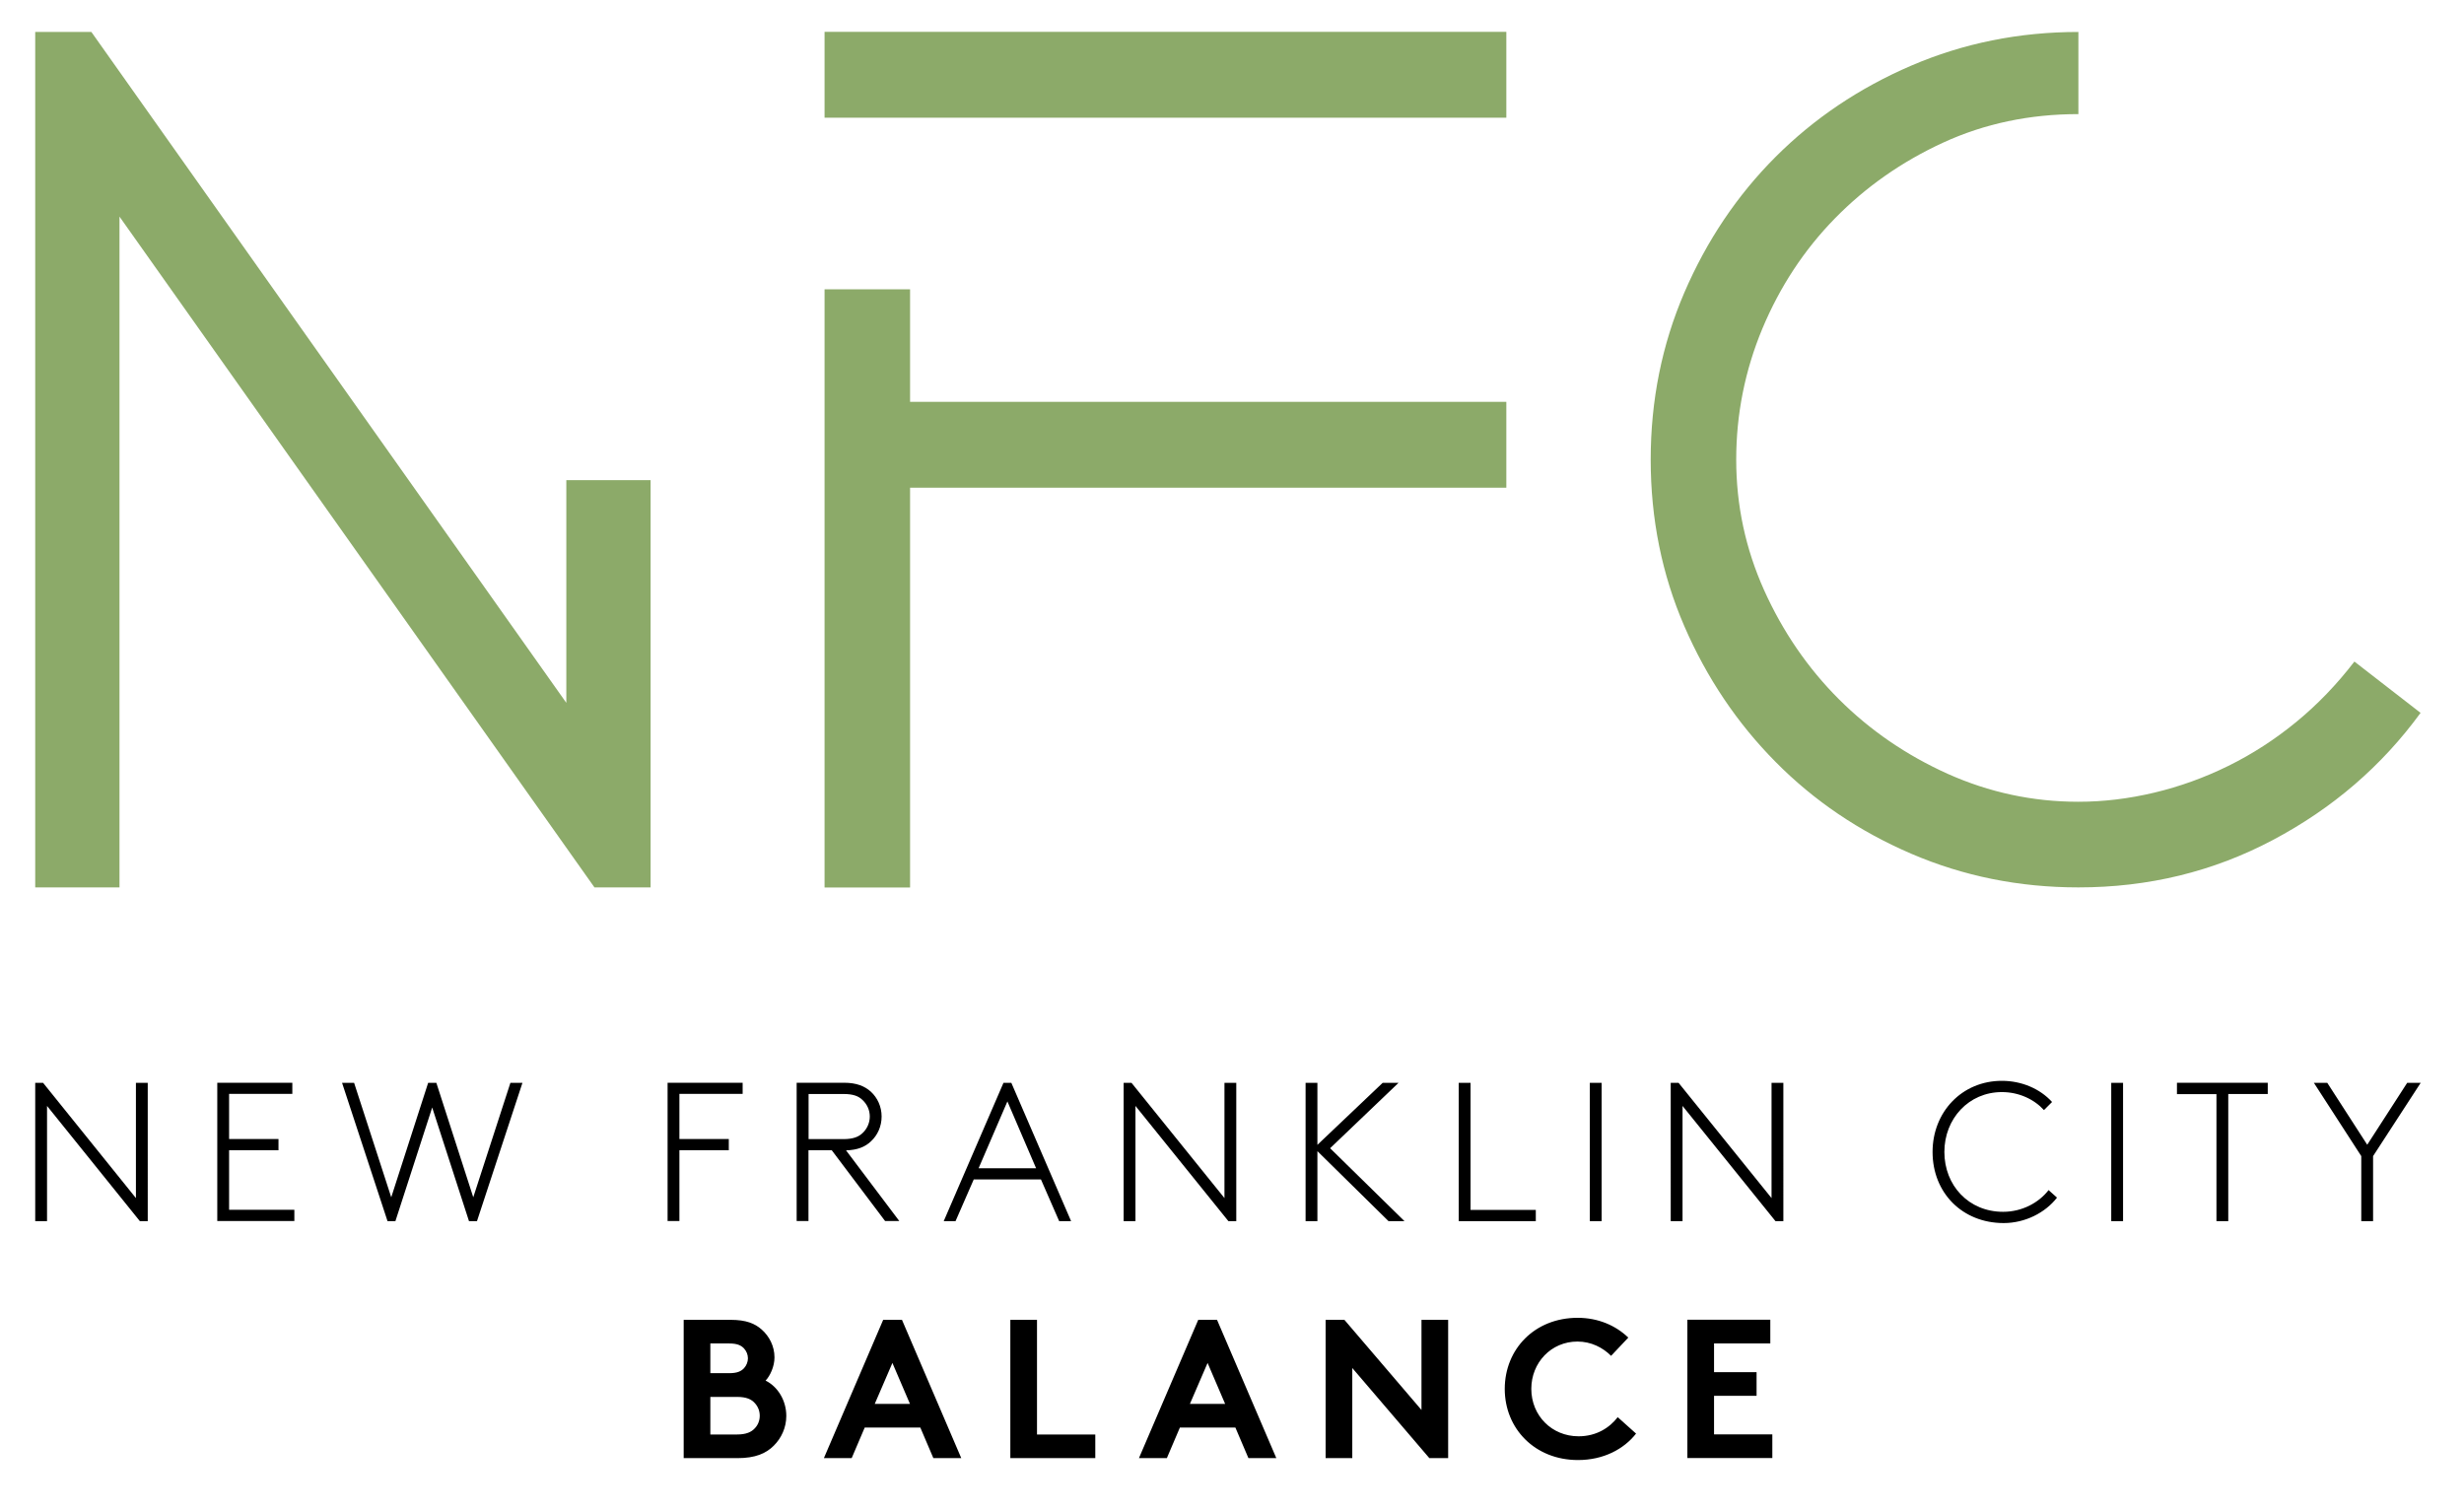 <?xml version="1.0" encoding="utf-8"?>
<!-- Generator: Adobe Illustrator 24.0.1, SVG Export Plug-In . SVG Version: 6.00 Build 0)  -->
<svg version="1.1" id="Ebene_1" xmlns="http://www.w3.org/2000/svg" xmlns:xlink="http://www.w3.org/1999/xlink" x="0px" y="0px"
	 viewBox="0 0 218.98 134.24" style="enable-background:new 0 0 218.98 134.24;" xml:space="preserve">
<style type="text/css">
	.st0{fill:#E5E9EB;stroke:#010101;stroke-width:0.457;stroke-linecap:round;stroke-linejoin:round;}
	.st1{fill:#E5E9EB;stroke:#010101;stroke-width:0.526;stroke-linecap:round;stroke-linejoin:round;}
	.st2{fill:#FFE600;}
	.st3{fill:#BBC5CB;}
	.st4{fill:#FFFFFF;}
	.st5{fill:none;stroke:#FFE600;stroke-width:2.334;stroke-miterlimit:10;}
	.st6{opacity:0.7;}
	.st7{fill:#383A3B;}
	.st8{fill:#DFECD6;}
	.st9{fill:none;}
	.st10{fill:none;stroke:#000000;stroke-width:1.167;stroke-miterlimit:10;}
	.st11{fill:none;stroke:#6ABFE5;stroke-width:5.252;stroke-linecap:round;stroke-miterlimit:10;}
	.st12{fill:#6ABFE5;}
	.st13{fill:none;stroke:#6ABFE5;stroke-width:2.918;stroke-linecap:round;stroke-miterlimit:10;}
	.st14{fill:none;stroke:#6ABFE5;stroke-width:4.085;stroke-linecap:round;stroke-miterlimit:10;}
	.st15{fill:#706F6F;}
	.st16{fill:none;stroke:#FFFFFF;stroke-width:0.628;}
	.st17{fill:none;stroke:#FFFFFF;stroke-width:0.719;}
	.st18{fill:none;stroke:#FFFFFF;stroke-width:0.472;}
	.st19{fill:none;stroke:#383A3B;stroke-width:1.189;stroke-dasharray:2.954,2.954;}
	.st20{fill:none;stroke:#383A3B;stroke-width:1.189;stroke-dasharray:3.034,3.034;}
	.st21{fill:none;stroke:#383A3B;stroke-width:1.189;stroke-miterlimit:3;stroke-dasharray:3.031,3.031;}
	.st22{fill:none;stroke:#383A3B;stroke-width:1.189;stroke-miterlimit:3;}
	.st23{fill:none;stroke:#FFFFFF;stroke-width:0.848;}
	.st24{opacity:0.8;}
	.st25{fill:#787B7F;}
	.st26{fill:#FFF38A;}
	.st27{opacity:0.7;fill:#FFFFFF;}
	.st28{fill:none;stroke:#1D1D1B;stroke-width:2.5;stroke-linecap:round;stroke-linejoin:round;stroke-dasharray:0,4.842;}
	.st29{fill:none;stroke:#1D1D1B;stroke-width:2.5;stroke-linecap:round;stroke-linejoin:round;}
	.st30{fill:none;stroke:#1D1D1B;stroke-width:2;stroke-linecap:round;stroke-linejoin:round;stroke-dasharray:0,5.798;}
	.st31{fill:none;stroke:#1D1D1B;stroke-width:2;stroke-linecap:round;stroke-linejoin:round;}
	.st32{fill:none;stroke:#1D1D1B;stroke-width:2.5;stroke-linecap:round;stroke-linejoin:round;stroke-dasharray:0,5.261;}
	.st33{fill:none;stroke:#1D1D1B;stroke-width:2.5;stroke-linecap:round;stroke-linejoin:round;stroke-dasharray:0,5.03;}
	.st34{fill:none;stroke:#010101;stroke-width:0.526;stroke-linecap:round;stroke-linejoin:round;}
	.st35{clip-path:url(#SVGID_2_);fill:#FFFFFF;}
	.st36{clip-path:url(#SVGID_2_);fill:none;stroke:#010101;stroke-width:0.526;stroke-linecap:round;stroke-linejoin:round;}
	.st37{clip-path:url(#SVGID_2_);fill:none;stroke:#020303;stroke-width:0.526;stroke-linecap:round;stroke-linejoin:round;}
	.st38{clip-path:url(#SVGID_2_);fill:none;stroke:#000000;stroke-width:0.526;stroke-linecap:round;stroke-linejoin:round;}
	.st39{clip-path:url(#SVGID_2_);fill:none;stroke:#040505;stroke-width:0.526;stroke-linecap:round;stroke-linejoin:round;}
	.st40{clip-path:url(#SVGID_2_);fill:none;stroke:#1D1D1B;stroke-width:0.526;stroke-linecap:round;stroke-linejoin:round;}
	.st41{clip-path:url(#SVGID_2_);fill:none;stroke:#1D1D1B;stroke-width:0.526;stroke-miterlimit:10;}
	
		.st42{clip-path:url(#SVGID_2_);fill:none;stroke:#1D1D1B;stroke-width:0.526;stroke-linecap:round;stroke-linejoin:round;stroke-miterlimit:10;}
	.st43{clip-path:url(#SVGID_2_);fill:none;stroke:#1D1D1B;stroke-width:1.051;stroke-linecap:round;stroke-linejoin:round;}
	.st44{clip-path:url(#SVGID_2_);fill:#EF786E;}
	.st45{clip-path:url(#SVGID_2_);fill:#DEDEF0;}
	.st46{clip-path:url(#SVGID_2_);fill:#ACAED7;}
	.st47{clip-path:url(#SVGID_2_);fill:#EBF5F0;}
	.st48{clip-path:url(#SVGID_2_);fill:#8CAA69;}
	.st49{clip-path:url(#SVGID_2_);fill:#5865AB;}
	.st50{clip-path:url(#SVGID_2_);fill:#DABCAD;}
	.st51{clip-path:url(#SVGID_2_);fill:none;stroke:#1D1D1C;stroke-width:0.526;stroke-linecap:round;stroke-linejoin:round;}
	.st52{clip-path:url(#SVGID_2_);fill:#F5E015;}
	.st53{clip-path:url(#SVGID_2_);fill:none;stroke:#030304;stroke-width:0.526;stroke-linecap:round;stroke-linejoin:round;}
	
		.st54{clip-path:url(#SVGID_2_);fill:none;stroke:#1D1D1C;stroke-width:0.526;stroke-linecap:round;stroke-linejoin:round;stroke-miterlimit:10;}
	.st55{clip-path:url(#SVGID_2_);fill:#1D1D1C;}
	
		.st56{clip-path:url(#SVGID_2_);fill:none;stroke:#000000;stroke-width:1.051;stroke-linecap:round;stroke-linejoin:round;stroke-miterlimit:10;}
	.st57{clip-path:url(#SVGID_2_);}
	
		.st58{clip-path:url(#SVGID_2_);fill:none;stroke:#000000;stroke-width:0.526;stroke-linecap:round;stroke-linejoin:round;stroke-miterlimit:10;}
	.st59{clip-path:url(#SVGID_4_);fill:#FFFFFF;}
	
		.st60{clip-path:url(#SVGID_4_);fill:none;stroke:#1D1D1B;stroke-width:0.526;stroke-linecap:round;stroke-linejoin:round;stroke-miterlimit:10;}
	.st61{clip-path:url(#SVGID_4_);fill:none;stroke:#1D1D1B;stroke-width:0.526;stroke-linecap:round;stroke-linejoin:round;}
	
		.st62{clip-path:url(#SVGID_6_);fill:none;stroke:#000000;stroke-width:1.051;stroke-linecap:round;stroke-linejoin:round;stroke-miterlimit:10;}
	.st63{fill:none;stroke:#1D1D1B;stroke-width:0.526;stroke-linecap:round;stroke-linejoin:round;stroke-miterlimit:10;}
	.st64{clip-path:url(#SVGID_8_);fill:#FFFFFF;}
	.st65{clip-path:url(#SVGID_8_);fill:#EF786E;}
	.st66{clip-path:url(#SVGID_8_);fill:none;stroke:#010101;stroke-width:0.526;stroke-linecap:round;stroke-linejoin:round;}
	.st67{clip-path:url(#SVGID_8_);fill:none;stroke:#000000;stroke-width:0.526;stroke-miterlimit:10;}
	
		.st68{clip-path:url(#SVGID_8_);fill:none;stroke:#000000;stroke-width:0.526;stroke-linecap:round;stroke-linejoin:round;stroke-miterlimit:10;}
	
		.st69{clip-path:url(#SVGID_8_);fill:none;stroke:#000000;stroke-width:1.051;stroke-linecap:round;stroke-linejoin:round;stroke-miterlimit:10;}
	.st70{clip-path:url(#SVGID_10_);fill:#FFFFFF;}
	.st71{clip-path:url(#SVGID_10_);}
	.st72{clip-path:url(#SVGID_10_);fill:#EF786E;}
	.st73{clip-path:url(#SVGID_10_);fill:#F9CBCC;}
	.st74{clip-path:url(#SVGID_10_);fill:#C9DCDD;}
	.st75{clip-path:url(#SVGID_10_);fill:#C0636B;}
	.st76{clip-path:url(#SVGID_10_);fill:none;stroke:#000000;stroke-width:0.526;stroke-linecap:round;stroke-linejoin:round;}
	.st77{clip-path:url(#SVGID_12_);fill:#EF786E;}
	.st78{clip-path:url(#SVGID_12_);fill:#FFFFFF;}
	.st79{clip-path:url(#SVGID_12_);fill:none;stroke:#010101;stroke-width:0.526;stroke-linecap:round;stroke-linejoin:round;}
	.st80{clip-path:url(#SVGID_12_);fill:#8CAA69;}
	.st81{clip-path:url(#SVGID_12_);fill:none;stroke:#000000;stroke-width:0.526;stroke-linecap:round;stroke-linejoin:round;}
	.st82{clip-path:url(#SVGID_12_);fill:#5865AB;}
	.st83{clip-path:url(#SVGID_12_);}
	.st84{clip-path:url(#SVGID_12_);fill:#181614;}
	.st85{clip-path:url(#SVGID_12_);fill:none;stroke:#1D1D1B;stroke-width:0.526;stroke-linecap:round;stroke-linejoin:round;}
	.st86{clip-path:url(#SVGID_12_);fill:#DABCAD;}
	.st87{clip-path:url(#SVGID_14_);fill:none;stroke:#040506;stroke-width:1.258;stroke-linecap:round;stroke-linejoin:round;}
	.st88{clip-path:url(#SVGID_14_);fill:#FFFFFF;}
	.st89{clip-path:url(#SVGID_14_);fill:none;stroke:#010101;stroke-width:1.258;stroke-linecap:round;stroke-linejoin:round;}
	.st90{fill:none;stroke:#030304;stroke-width:1.258;stroke-linecap:round;stroke-linejoin:round;}
	.st91{clip-path:url(#SVGID_16_);fill:none;stroke:#040506;stroke-width:1.258;stroke-linecap:round;stroke-linejoin:round;}
	.st92{fill:none;stroke:#040506;stroke-width:1.258;stroke-linecap:round;stroke-linejoin:round;}
	.st93{clip-path:url(#SVGID_18_);fill:none;stroke:#030304;stroke-width:1.258;stroke-linecap:round;stroke-linejoin:round;}
	.st94{clip-path:url(#SVGID_18_);fill:none;stroke:#040506;stroke-width:1.258;stroke-linecap:round;stroke-linejoin:round;}
	.st95{fill:none;stroke:#010101;stroke-width:1.258;stroke-linecap:round;stroke-linejoin:round;}
	.st96{clip-path:url(#SVGID_20_);fill:#8CAA69;}
	.st97{clip-path:url(#SVGID_20_);fill:none;stroke:#040506;stroke-width:1.258;stroke-linecap:round;stroke-linejoin:round;}
	.st98{clip-path:url(#SVGID_20_);fill:none;stroke:#010101;stroke-width:1.258;stroke-linecap:round;stroke-linejoin:round;}
	.st99{clip-path:url(#SVGID_20_);fill:#FFFFFF;}
	.st100{clip-path:url(#SVGID_20_);fill:#DDDEF0;}
	.st101{clip-path:url(#SVGID_20_);fill:none;stroke:#030304;stroke-width:1.258;stroke-linecap:round;stroke-linejoin:round;}
	.st102{clip-path:url(#SVGID_20_);fill:#DABCAD;}
	.st103{clip-path:url(#SVGID_20_);fill:#EBF5F0;}
	.st104{clip-path:url(#SVGID_20_);fill:#ABAED6;}
	.st105{clip-path:url(#SVGID_20_);fill:#EF776E;}
	.st106{clip-path:url(#SVGID_20_);fill:#EDF5F0;}
	.st107{clip-path:url(#SVGID_20_);fill:#DF7D73;}
	.st108{clip-path:url(#SVGID_20_);fill:none;stroke:#000000;stroke-width:1.258;stroke-linecap:round;stroke-linejoin:round;}
	.st109{clip-path:url(#SVGID_20_);fill:#5D67A6;}
	.st110{clip-path:url(#SVGID_20_);fill:#6E6EAA;}
	
		.st111{clip-path:url(#SVGID_20_);fill:none;stroke:#1D1D1B;stroke-width:1.258;stroke-linecap:round;stroke-linejoin:round;stroke-miterlimit:10;}
	.st112{clip-path:url(#SVGID_20_);fill:none;stroke:#1D1D1B;stroke-width:1.258;stroke-linecap:round;stroke-linejoin:round;}
	.st113{clip-path:url(#SVGID_20_);fill:#D6BDB0;}
	.st114{clip-path:url(#SVGID_20_);fill:none;stroke:#1E1E1D;stroke-width:1.258;stroke-linecap:round;stroke-linejoin:round;}
	
		.st115{clip-path:url(#SVGID_20_);fill:none;stroke:#040506;stroke-width:1.258;stroke-linecap:round;stroke-linejoin:round;stroke-dasharray:0,3.355;}
	.st116{clip-path:url(#SVGID_20_);fill:none;stroke:#050607;stroke-width:1.258;stroke-linecap:round;stroke-linejoin:round;}
	.st117{clip-path:url(#SVGID_20_);fill:none;stroke:#1D1D1B;stroke-width:1.258;stroke-miterlimit:10;}
	.st118{clip-path:url(#SVGID_22_);fill:#8CAA69;}
	.st119{clip-path:url(#SVGID_22_);fill:#FFFFFF;}
	.st120{clip-path:url(#SVGID_24_);fill:#6E6EAA;}
	.st121{clip-path:url(#SVGID_24_);fill:#FFFFFF;}
	.st122{clip-path:url(#SVGID_26_);fill:#EF776E;}
	.st123{clip-path:url(#SVGID_26_);fill:#FFFFFF;}
	.st124{clip-path:url(#SVGID_28_);fill:#FFFFFF;}
	.st125{clip-path:url(#SVGID_28_);}
	.st126{clip-path:url(#SVGID_30_);fill:none;stroke:#040506;stroke-width:1.223;stroke-linecap:round;stroke-linejoin:round;}
	.st127{clip-path:url(#SVGID_30_);fill:#FFFFFF;}
	.st128{clip-path:url(#SVGID_30_);fill:none;stroke:#010101;stroke-width:1.223;stroke-linecap:round;stroke-linejoin:round;}
	.st129{clip-path:url(#SVGID_32_);fill:none;stroke:#040506;stroke-width:1.223;stroke-linecap:round;stroke-linejoin:round;}
	.st130{clip-path:url(#SVGID_34_);fill:none;stroke:#010101;stroke-width:1.223;stroke-linecap:round;stroke-linejoin:round;}
	.st131{clip-path:url(#SVGID_34_);fill:none;stroke:#040506;stroke-width:1.223;stroke-linecap:round;stroke-linejoin:round;}
	.st132{clip-path:url(#SVGID_28_);fill:none;stroke:#030304;stroke-width:1.223;stroke-linecap:round;stroke-linejoin:round;}
	.st133{clip-path:url(#SVGID_36_);fill:none;stroke:#040506;stroke-width:1.223;stroke-linecap:round;stroke-linejoin:round;}
	.st134{clip-path:url(#SVGID_28_);fill:none;stroke:#040506;stroke-width:1.223;stroke-linecap:round;stroke-linejoin:round;}
	.st135{clip-path:url(#SVGID_38_);fill:none;stroke:#030304;stroke-width:1.223;stroke-linecap:round;stroke-linejoin:round;}
	.st136{clip-path:url(#SVGID_38_);fill:none;stroke:#040506;stroke-width:1.223;stroke-linecap:round;stroke-linejoin:round;}
	.st137{clip-path:url(#SVGID_40_);fill:none;stroke:#040506;stroke-width:1.223;stroke-linecap:round;stroke-linejoin:round;}
	.st138{clip-path:url(#SVGID_40_);fill:none;stroke:#010101;stroke-width:1.223;stroke-linecap:round;stroke-linejoin:round;}
	.st139{clip-path:url(#SVGID_40_);fill:#8CAA69;}
	.st140{clip-path:url(#SVGID_40_);fill:#FFFFFF;}
	.st141{clip-path:url(#SVGID_40_);fill:#DDDEF0;}
	.st142{clip-path:url(#SVGID_40_);fill:none;stroke:#030304;stroke-width:1.223;stroke-linecap:round;stroke-linejoin:round;}
	.st143{clip-path:url(#SVGID_40_);fill:#DABCAD;}
	.st144{clip-path:url(#SVGID_40_);fill:#EBF5F0;}
	.st145{clip-path:url(#SVGID_40_);fill:#ABAED6;}
	.st146{clip-path:url(#SVGID_40_);fill:#EF776E;}
	.st147{clip-path:url(#SVGID_40_);fill:#EDF5F0;}
	.st148{clip-path:url(#SVGID_40_);fill:#DF7D73;}
	.st149{clip-path:url(#SVGID_40_);fill:none;stroke:#000000;stroke-width:1.223;stroke-linecap:round;stroke-linejoin:round;}
	.st150{clip-path:url(#SVGID_40_);fill:#5D67A6;}
	.st151{clip-path:url(#SVGID_40_);fill:#6E6EAA;}
	
		.st152{clip-path:url(#SVGID_40_);fill:none;stroke:#1D1D1B;stroke-width:1.223;stroke-linecap:round;stroke-linejoin:round;stroke-miterlimit:10;}
	.st153{clip-path:url(#SVGID_40_);fill:none;stroke:#1D1D1B;stroke-width:1.223;stroke-linecap:round;stroke-linejoin:round;}
	.st154{clip-path:url(#SVGID_40_);fill:#D6BDB0;}
	.st155{clip-path:url(#SVGID_40_);fill:none;stroke:#1E1E1D;stroke-width:1.223;stroke-linecap:round;stroke-linejoin:round;}
	
		.st156{clip-path:url(#SVGID_40_);fill:none;stroke:#040506;stroke-width:1.223;stroke-linecap:round;stroke-linejoin:round;stroke-dasharray:0,3.262;}
	.st157{clip-path:url(#SVGID_40_);fill:none;stroke:#050607;stroke-width:1.223;stroke-linecap:round;stroke-linejoin:round;}
	.st158{clip-path:url(#SVGID_40_);fill:none;stroke:#1D1D1B;stroke-width:1.223;stroke-miterlimit:10;}
	.st159{opacity:0.4;clip-path:url(#SVGID_42_);}
	.st160{clip-path:url(#SVGID_44_);}
	.st161{clip-path:url(#SVGID_46_);fill:#8CAA69;}
	.st162{fill:none;stroke:#1D1D1B;stroke-width:0.525;stroke-linecap:round;stroke-linejoin:round;}
	.st163{clip-path:url(#SVGID_48_);fill:none;stroke:#000000;stroke-width:0.525;stroke-linecap:round;stroke-linejoin:round;}
	.st164{clip-path:url(#SVGID_48_);fill:#FFFFFF;}
	.st165{clip-path:url(#SVGID_48_);fill:none;stroke:#1D1D1B;stroke-width:0.525;stroke-linecap:round;stroke-linejoin:round;}
	.st166{fill:#FEFEFE;}
	.st167{fill:none;stroke:#010101;stroke-width:0.525;stroke-linecap:round;stroke-linejoin:round;}
	.st168{clip-path:url(#SVGID_50_);fill:none;stroke:#010101;stroke-width:0.525;stroke-linecap:round;stroke-linejoin:round;}
	.st169{clip-path:url(#SVGID_50_);fill:#FFFFFF;}
	.st170{clip-path:url(#SVGID_50_);fill:none;stroke:#1D1D1B;stroke-width:0.525;stroke-linecap:round;stroke-linejoin:round;}
	.st171{clip-path:url(#SVGID_50_);fill:none;stroke:#030304;stroke-width:0.525;stroke-linecap:round;stroke-linejoin:round;}
	.st172{clip-path:url(#SVGID_50_);fill:none;}
	.st173{clip-path:url(#SVGID_52_);fill:none;stroke:#010101;stroke-width:0.525;stroke-linecap:round;stroke-linejoin:round;}
	.st174{clip-path:url(#SVGID_52_);fill:#FFFFFF;}
	.st175{clip-path:url(#SVGID_52_);fill:none;stroke:#1D1D1B;stroke-width:0.525;stroke-linecap:round;stroke-linejoin:round;}
	.st176{clip-path:url(#SVGID_52_);fill:none;stroke:#000000;stroke-width:0.525;stroke-linecap:round;stroke-linejoin:round;}
	.st177{clip-path:url(#SVGID_52_);fill:none;stroke:#1D1D1B;stroke-width:0.525;stroke-miterlimit:10;}
	.st178{clip-path:url(#SVGID_52_);fill:none;stroke:#020303;stroke-width:0.525;stroke-linecap:round;stroke-linejoin:round;}
	.st179{clip-path:url(#SVGID_52_);fill:#EBF5F0;}
	
		.st180{clip-path:url(#SVGID_52_);fill:none;stroke:#1D1D1B;stroke-width:0.525;stroke-linecap:round;stroke-linejoin:round;stroke-miterlimit:10;}
	.st181{clip-path:url(#SVGID_52_);fill:#6E6EAA;}
	.st182{clip-path:url(#SVGID_52_);fill:#EF776E;}
	.st183{clip-path:url(#SVGID_52_);fill:#FEFEFE;}
	.st184{clip-path:url(#SVGID_52_);fill:#DABCAD;}
	.st185{clip-path:url(#SVGID_52_);fill:#8CAA69;}
	.st186{fill:#DEE0EE;}
	.st187{clip-path:url(#SVGID_54_);fill:#FFFFFF;}
	
		.st188{clip-path:url(#SVGID_54_);fill:none;stroke:#1D1D1B;stroke-width:0.525;stroke-linecap:round;stroke-linejoin:round;stroke-miterlimit:10;}
	.st189{clip-path:url(#SVGID_54_);fill:none;stroke:#1D1D1B;stroke-width:0.525;stroke-linecap:round;stroke-linejoin:round;}
	.st190{clip-path:url(#SVGID_54_);fill:#FEFEFE;}
	.st191{clip-path:url(#SVGID_54_);fill:none;stroke:#010101;stroke-width:0.525;stroke-linecap:round;stroke-linejoin:round;}
	.st192{clip-path:url(#SVGID_54_);fill:none;stroke:#1D1D1B;stroke-width:0.525;stroke-miterlimit:10;}
	.st193{clip-path:url(#SVGID_54_);fill:#DEE0EE;}
	.st194{clip-path:url(#SVGID_54_);fill:none;stroke:#030304;stroke-width:0.525;stroke-linecap:round;stroke-linejoin:round;}
	.st195{clip-path:url(#SVGID_54_);fill:#6E6EAA;}
	.st196{clip-path:url(#SVGID_54_);fill:#EDF3F0;}
	.st197{clip-path:url(#SVGID_54_);fill:#EBF5F0;}
	.st198{clip-path:url(#SVGID_54_);fill:none;stroke:#030304;stroke-width:1.049;stroke-linecap:round;stroke-linejoin:round;}
	.st199{clip-path:url(#SVGID_54_);fill:#ECF3EF;}
	.st200{clip-path:url(#SVGID_54_);fill:none;stroke:#020303;stroke-width:0.525;stroke-linecap:round;stroke-linejoin:round;}
	.st201{clip-path:url(#SVGID_54_);fill:none;stroke:#030304;stroke-width:0.525;stroke-miterlimit:10;}
	.st202{clip-path:url(#SVGID_54_);fill:#8CAA69;}
	.st203{clip-path:url(#SVGID_54_);fill:#EF776E;}
	.st204{clip-path:url(#SVGID_54_);fill:#181614;}
	.st205{clip-path:url(#SVGID_54_);fill:#DABCAD;}
	.st206{clip-path:url(#SVGID_54_);}
	.st207{clip-path:url(#SVGID_54_);fill:none;stroke:#020303;stroke-width:0.262;stroke-linecap:round;stroke-linejoin:round;}
	.st208{clip-path:url(#SVGID_54_);fill:none;stroke:#000000;stroke-width:0.262;stroke-linecap:round;stroke-linejoin:round;}
	.st209{clip-path:url(#SVGID_54_);fill:none;stroke:#000000;stroke-width:0.525;stroke-linecap:round;stroke-linejoin:round;}
	.st210{clip-path:url(#SVGID_54_);fill:#010101;}
	.st211{clip-path:url(#SVGID_54_);fill:none;stroke:#000000;stroke-width:0.394;stroke-linecap:round;stroke-linejoin:round;}
	.st212{fill:#E5E9EB;}
	.st213{clip-path:url(#SVGID_56_);fill:#FFFFFF;}
	.st214{clip-path:url(#SVGID_56_);fill:none;stroke:#000000;stroke-width:0.848;stroke-linecap:round;stroke-linejoin:round;}
	.st215{clip-path:url(#SVGID_56_);fill:none;stroke:#383A3B;stroke-width:0.848;stroke-linecap:round;stroke-linejoin:round;}
	.st216{clip-path:url(#SVGID_56_);fill:none;stroke:#383A3B;stroke-width:0.848;stroke-miterlimit:10;}
	
		.st217{clip-path:url(#SVGID_56_);fill:none;stroke:#383A3B;stroke-width:0.848;stroke-linecap:round;stroke-linejoin:round;stroke-miterlimit:10;}
	.st218{clip-path:url(#SVGID_56_);fill:none;stroke:#383A3B;stroke-width:1.696;stroke-linecap:round;stroke-linejoin:round;}
	.st219{clip-path:url(#SVGID_56_);fill:#EF776E;}
	.st220{clip-path:url(#SVGID_56_);fill:#DADBF0;}
	.st221{clip-path:url(#SVGID_56_);fill:#A8AAD5;}
	.st222{clip-path:url(#SVGID_56_);fill:#E9F5EC;}
	.st223{clip-path:url(#SVGID_56_);fill:#A6BB70;}
	.st224{clip-path:url(#SVGID_56_);fill:#6F6CAB;}
	.st225{clip-path:url(#SVGID_56_);fill:#D4B5A7;}
	.st226{clip-path:url(#SVGID_56_);fill:#FFE600;}
	.st227{clip-path:url(#SVGID_56_);fill:#A2BD69;}
	.st228{clip-path:url(#SVGID_56_);fill:#383A3B;}
	
		.st229{clip-path:url(#SVGID_56_);fill:none;stroke:#000000;stroke-width:1.696;stroke-linecap:round;stroke-linejoin:round;stroke-miterlimit:10;}
	
		.st230{clip-path:url(#SVGID_56_);fill:none;stroke:#000000;stroke-width:0.848;stroke-linecap:round;stroke-linejoin:round;stroke-miterlimit:10;}
	.st231{clip-path:url(#SVGID_58_);}
	.st232{clip-path:url(#SVGID_60_);fill:#FFFFFF;}
	
		.st233{clip-path:url(#SVGID_60_);fill:none;stroke:#383A3B;stroke-width:0.848;stroke-linecap:round;stroke-linejoin:round;stroke-miterlimit:10;}
	.st234{clip-path:url(#SVGID_60_);fill:none;stroke:#383A3B;stroke-width:0.848;stroke-linecap:round;stroke-linejoin:round;}
	
		.st235{clip-path:url(#SVGID_62_);fill:none;stroke:#000000;stroke-width:1.696;stroke-linecap:round;stroke-linejoin:round;stroke-miterlimit:10;}
	.st236{clip-path:url(#SVGID_62_);fill:#FFFFFF;}
	.st237{clip-path:url(#SVGID_62_);fill:#EF776E;}
	.st238{clip-path:url(#SVGID_62_);fill:none;stroke:#000000;stroke-width:0.848;stroke-linecap:round;stroke-linejoin:round;}
	.st239{clip-path:url(#SVGID_62_);fill:none;stroke:#000000;stroke-width:0.848;stroke-miterlimit:10;}
	
		.st240{clip-path:url(#SVGID_62_);fill:none;stroke:#000000;stroke-width:0.848;stroke-linecap:round;stroke-linejoin:round;stroke-miterlimit:10;}
	.st241{clip-path:url(#SVGID_64_);fill:#FFFFFF;}
	.st242{clip-path:url(#SVGID_64_);}
	.st243{clip-path:url(#SVGID_64_);fill:#EF776E;}
	.st244{clip-path:url(#SVGID_64_);fill:#F7C3C6;}
	.st245{clip-path:url(#SVGID_64_);fill:#C3DBD9;}
	.st246{clip-path:url(#SVGID_64_);fill:#B7616C;}
	.st247{clip-path:url(#SVGID_64_);fill:none;stroke:#000000;stroke-width:0.848;stroke-linecap:round;stroke-linejoin:round;}
	.st248{fill:none;stroke:#000000;stroke-width:0.848;stroke-linecap:round;stroke-linejoin:round;}
	.st249{clip-path:url(#SVGID_66_);fill:#EF776E;}
	.st250{clip-path:url(#SVGID_66_);fill:#FFFFFF;}
	.st251{clip-path:url(#SVGID_66_);fill:none;stroke:#000000;stroke-width:0.848;stroke-linecap:round;stroke-linejoin:round;}
	.st252{clip-path:url(#SVGID_66_);fill:#A2BD69;}
	.st253{clip-path:url(#SVGID_66_);fill:#6F6CAB;}
	.st254{clip-path:url(#SVGID_66_);fill:#383A3B;}
	.st255{clip-path:url(#SVGID_66_);fill:#2B2C2B;}
	.st256{clip-path:url(#SVGID_66_);}
	.st257{clip-path:url(#SVGID_66_);fill:none;stroke:#383A3B;stroke-width:0.848;stroke-linecap:round;stroke-linejoin:round;}
	.st258{clip-path:url(#SVGID_66_);fill:#D4B5A7;}
	.st259{fill:none;stroke:#000000;stroke-width:1.389;}
	.st260{fill:none;stroke:#000000;}
	.st261{fill:#8CAA69;}
	.st262{fill:#6E6EAA;}
	.st263{fill:#EF776E;}
	.st264{fill:none;stroke:#000000;stroke-width:0.5;}
</style>
<g>
	<path d="M157.33,119.39v-2.11h-7.37v12.29h7.55v-2.1h-5.18v-3.43h3.78v-2.1h-3.78v-2.55H157.33z M140.19,119.22
		c1.21,0,2.25,0.53,2.99,1.27l1.53-1.62c-1.11-1.07-2.67-1.76-4.5-1.76c-3.83,0-6.48,2.79-6.48,6.32c0,3.53,2.68,6.32,6.51,6.32
		c2.25,0,4.07-0.96,5.16-2.35l-1.63-1.46c-0.72,0.93-1.88,1.7-3.48,1.7c-2.37,0-4.2-1.83-4.2-4.22
		C136.09,121.1,137.85,119.22,140.19,119.22 M117.81,129.58h2.37v-8.01l6.85,8.01h1.67v-12.29h-2.37v8.01l-6.85-8.01h-1.67V129.58z
		 M107.32,121.12l1.56,3.64h-3.13L107.32,121.12z M103.7,129.58l1.16-2.72h4.93l1.16,2.72h2.48l-5.27-12.29h-1.67l-5.27,12.29H103.7
		z M89.79,129.58h7.55v-2.1h-5.18v-10.19h-2.37V129.58z M79.31,121.12l1.56,3.64h-3.13L79.31,121.12z M75.69,129.58l1.16-2.72h4.94
		l1.16,2.72h2.48l-5.27-12.29h-1.67l-5.27,12.29H75.69z M63.13,127.48v-3.34h2.37c0.83,0,1.28,0.21,1.58,0.55
		c0.28,0.3,0.44,0.69,0.44,1.12c0,0.44-0.16,0.83-0.44,1.12c-0.3,0.33-0.76,0.55-1.58,0.55H63.13z M63.13,119.39h1.67
		c0.74,0,1.07,0.18,1.32,0.44c0.21,0.23,0.35,0.54,0.35,0.88c0,0.33-0.14,0.65-0.35,0.88c-0.25,0.26-0.58,0.44-1.32,0.44h-1.67
		V119.39z M60.76,117.29v12.29h4.79c1.58,0,2.53-0.42,3.21-1.1c0.68-0.67,1.12-1.61,1.12-2.65c0-1.37-0.75-2.6-1.84-3.14
		c0.4-0.42,0.79-1.25,0.79-2.06c0-1-0.46-1.88-1.14-2.48c-0.6-0.53-1.37-0.86-2.76-0.86H60.76z"/>
	<path d="M215.13,96.23h-1.2l-3.55,5.5l-3.55-5.5h-1.19l4.21,6.51v5.78h1.05v-5.78L215.13,96.23z M193.47,96.23v1h3.51v11.29h1.05
		V97.22h3.51v-1H193.47z M187.63,108.52h1.05V96.23h-1.05V108.52z M182.06,105.76c-0.86,1.12-2.35,1.93-4.04,1.93
		c-3.06,0-5.22-2.34-5.22-5.32c0-2.95,2.16-5.32,5.11-5.32c1.53,0,2.88,0.65,3.74,1.6l0.72-0.72c-1.07-1.18-2.71-1.88-4.46-1.88
		c-3.55,0-6.16,2.77-6.16,6.32c0,3.64,2.65,6.32,6.32,6.32c1.9,0,3.69-0.91,4.74-2.26L182.06,105.76z M148.48,108.52h1.05V98.28
		l8.26,10.24h0.7V96.23h-1.05v10.24l-8.26-10.24h-0.7V108.52z M141.29,108.52h1.05V96.23h-1.05V108.52z M130.69,96.23h-1.05v12.29
		h6.85v-1h-5.8V96.23z M124.82,108.52l-6.61-6.48l6.08-5.81h-1.41l-5.8,5.51v-5.51h-1.05v12.29h1.05v-6.22l6.32,6.22H124.82z
		 M99.86,108.52h1.05V98.28l8.26,10.24h0.7V96.23h-1.05v10.24l-8.26-10.24h-0.7V108.52z M89.53,97.88l2.55,5.94h-5.11L89.53,97.88z
		 M89.18,96.23l-5.31,12.29h1.05l1.62-3.71h5.97l1.62,3.71h1.06l-5.31-12.29H89.18z M71.86,101.23v-4.01h3.09
		c0.88,0,1.35,0.19,1.7,0.53c0.4,0.37,0.65,0.89,0.65,1.47c0,0.58-0.25,1.11-0.65,1.48c-0.35,0.33-0.83,0.53-1.7,0.53H71.86z
		 M79.93,108.52l-4.74-6.29c1.02-0.03,1.69-0.31,2.2-0.79c0.6-0.55,0.96-1.34,0.96-2.22c0-0.88-0.37-1.67-0.96-2.21
		c-0.55-0.49-1.27-0.79-2.39-0.79h-4.2v12.29h1.05v-6.29h2.07l4.74,6.29H79.93z M66,97.22v-1h-6.67v12.29h1.05v-6.29h4.39v-1h-4.39
		v-4.01H66z M38.05,96.23l-3.28,10.17l-3.3-10.17h-1.07l4.04,12.29h0.7l3.27-10.1l3.27,10.1h0.71l4.04-12.29h-1.07l-3.3,10.17
		l-3.28-10.17H38.05z M25.98,97.22v-1h-6.67v12.29h6.85v-1h-5.8v-5.29h4.39v-1h-4.39v-4.01H25.98z M3.13,108.52h1.05V98.28
		l8.25,10.24h0.7V96.23h-1.05v10.24L3.83,96.23h-0.7V108.52z"/>
	<path class="st261" d="M154.3,40.85c0-4.05,0.78-7.94,2.33-11.66c1.56-3.72,3.7-6.98,6.44-9.78c2.74-2.8,5.95-5.05,9.63-6.74
		c3.68-1.69,7.69-2.53,12.01-2.53v-7.3c-5.27,0-10.22,1-14.85,2.99c-4.63,1.99-8.65,4.7-12.06,8.11c-3.41,3.41-6.12,7.44-8.11,12.06
		c-1.99,4.63-2.99,9.58-2.99,14.85c0,5.27,1,10.2,2.99,14.8c1.99,4.59,4.7,8.62,8.11,12.06c3.41,3.45,7.43,6.17,12.06,8.16
		c4.63,1.99,9.58,2.99,14.85,2.99c6.22,0,11.98-1.4,17.28-4.21c5.31-2.81,9.68-6.57,13.13-11.3l-5.88-4.56
		c-1.56,2.03-3.28,3.82-5.17,5.37c-1.89,1.55-3.9,2.85-6.03,3.9c-2.13,1.05-4.32,1.84-6.59,2.38c-2.27,0.54-4.51,0.81-6.74,0.81
		c-4.05,0-7.92-0.83-11.61-2.48c-3.68-1.66-6.91-3.87-9.68-6.64c-2.77-2.77-4.98-6-6.64-9.68C155.13,48.77,154.3,44.91,154.3,40.85"
		/>
	<rect x="73.28" y="2.83" class="st261" width="60.59" height="7.63"/>
	<polygon class="st261" points="80.88,25.71 73.28,25.71 73.28,35.71 73.28,42.75 73.28,78.87 80.88,78.87 80.88,43.34 
		133.87,43.34 133.87,35.71 80.88,35.71 	"/>
	<polygon class="st261" points="3.13,2.84 3.13,78.86 10.62,78.86 10.62,19.25 52.83,78.86 52.85,78.86 56.72,78.86 57.82,78.86 
		57.82,42.67 50.33,42.67 50.33,62.46 8.12,2.84 	"/>
</g>
</svg>
